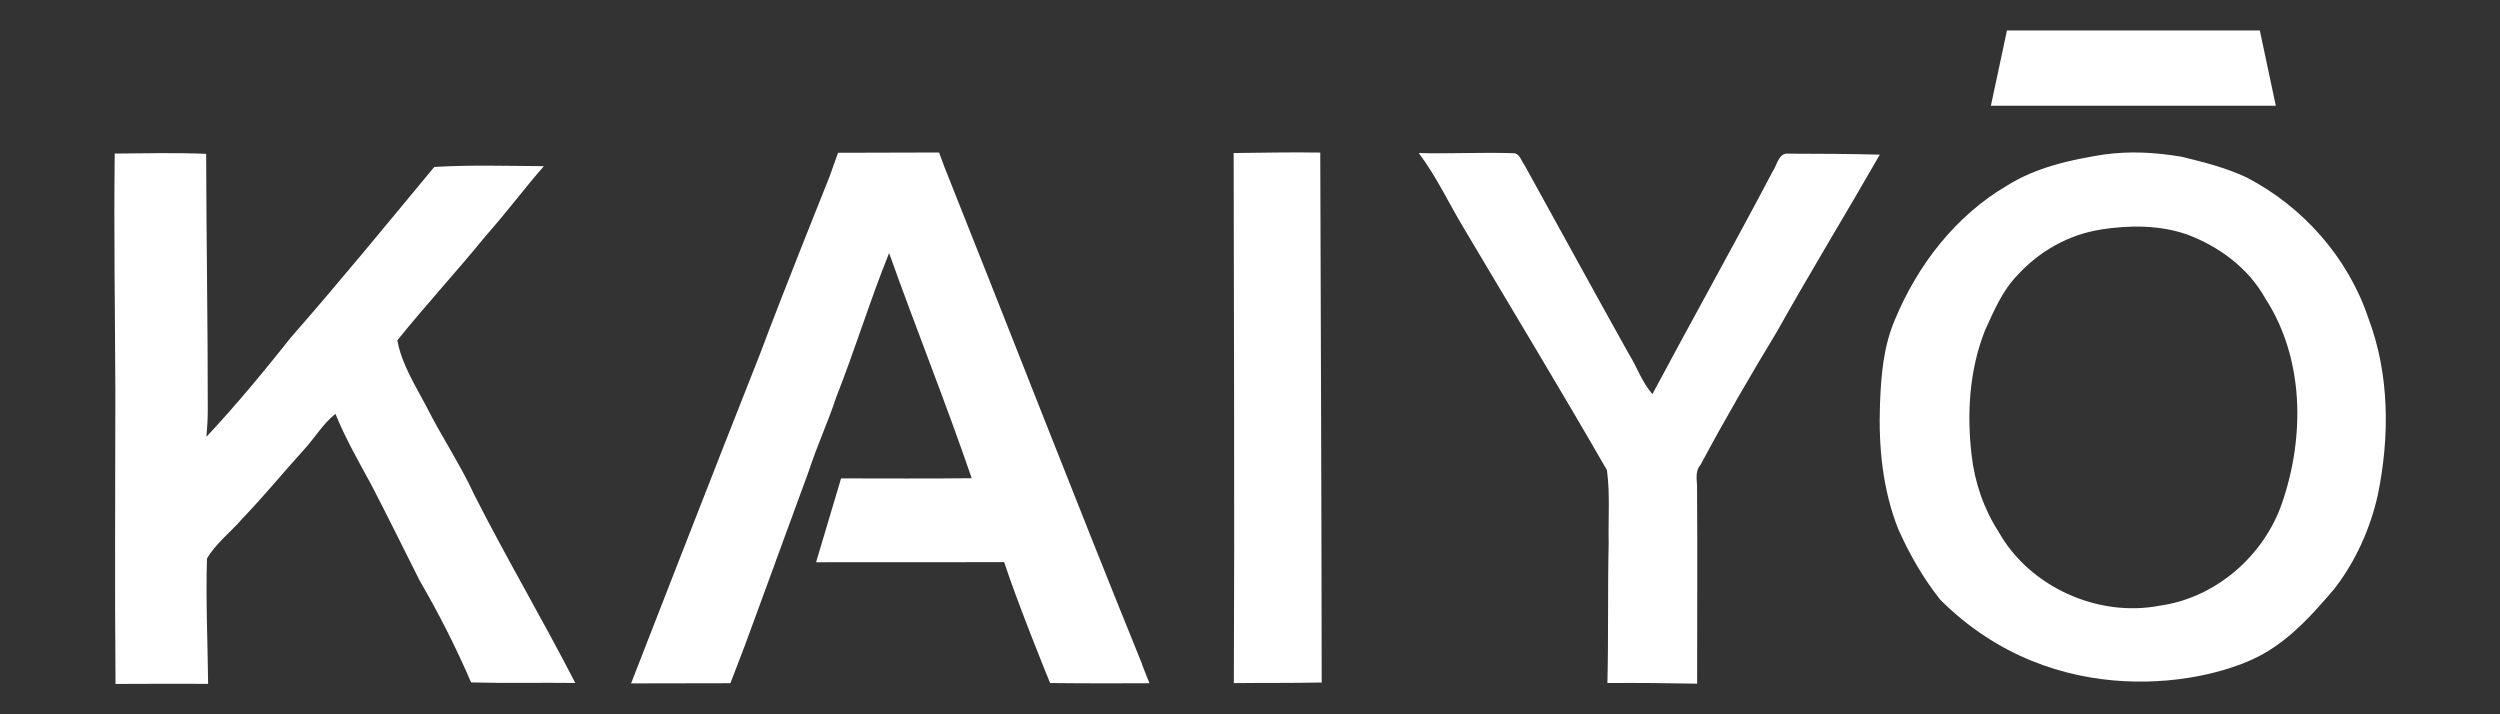 <svg viewBox="0 0 280 80" version="1.1" xmlns="http://www.w3.org/2000/svg" id="_图层_1">
  
  <rect x="0" y="0" width="280" height="80" fill="#333333" stroke="none"/>
  
  <defs>
    <style>
      .st0 {
        fill: #fff;
      }
    </style>
  </defs>
  <path d="M12.83,17.2c3.42-.03,6.84-.11,10.26.03.02,9.6.19,19.19.18,28.79,0,.97-.07,1.93-.15,2.9,3.34-3.56,6.45-7.34,9.49-11.16,5.47-6.24,10.73-12.68,16.03-19.06,4.09-.25,8.18-.11,12.27-.09-2.22,2.55-4.25,5.27-6.5,7.8-3.23,3.97-6.71,7.73-9.91,11.71.5,2.71,2.04,5.08,3.3,7.49,1.68,3.34,3.78,6.45,5.34,9.85,3.6,7.09,7.65,13.95,11.29,21.03-3.89-.05-7.78.05-11.67-.06-1.68-3.91-3.61-7.71-5.75-11.39-1.83-3.62-3.61-7.27-5.49-10.87-1.4-2.56-2.85-5.11-3.95-7.82-1.39,1.1-2.28,2.65-3.46,3.94-2.36,2.59-4.57,5.31-7,7.83-1.28,1.5-2.93,2.72-3.93,4.44-.14,4.67.08,9.35.13,14.03-3.46-.02-6.91,0-10.37.01-.1-10.95-.02-21.91-.02-32.86-.03-8.84-.18-17.68-.07-26.52h0Z" class="st0"></path>
  <path d="M158.89,17.14c3.53.1,7.07-.1,10.61.02.71,0,.88.87,1.25,1.34,3.9,7.03,7.74,14.1,11.67,21.12.93,1.49,1.48,3.19,2.65,4.52,4.46-8.36,9.1-16.64,13.52-25.03.47-.7.64-2.03,1.73-1.9,3.4.01,6.81.02,10.22.11-3.79,6.61-7.76,13.11-11.48,19.75-2.99,4.94-5.89,9.92-8.61,15.01-.67.75-.35,1.77-.38,2.68.06,7.27,0,14.54.01,21.81-3.35-.06-6.7-.1-10.05-.07.13-5.21.02-10.42.14-15.63-.06-2.73.17-5.49-.19-8.21-5.22-9.08-10.66-18.04-16-27.05-1.71-2.82-3.09-5.84-5.09-8.48h0Z" class="st0"></path>
  <path d="M138.17,17.14c3.23-.03,6.47-.11,9.7-.05.06,19.78.14,39.57.16,59.35-3.28.07-6.56.03-9.84.07.09-19.79,0-39.58-.02-59.37h0Z" class="st0"></path>
  <path d="M235.68,17.3c2.84-.38,5.5-.26,8.59.24,2.5.61,5.02,1.23,7.36,2.34,6.31,3.27,11.35,8.97,13.62,15.73,2.39,6.32,2.41,13.29,1.06,19.85-.85,3.78-2.48,7.4-4.85,10.47-2.32,2.73-4.77,5.49-7.93,7.28-6.1,3.5-23.43,6.74-36.23-6.05-1.9-2.4-3.43-5.07-4.68-7.86-1.77-4.44-2.24-9.31-2.06-14.06.12-3.2.39-6.48,1.68-9.45,2.52-6.09,6.79-11.63,12.53-14.99,3.27-2.06,7.12-2.91,10.9-3.5M235.32,25.71c-3.59.54-6.91,2.42-9.35,5.09-1.7,1.74-2.65,4.01-3.64,6.18-1.76,4.42-2.06,9.31-1.51,14,.34,3.04,1.36,6,3.02,8.58,3.47,6.17,11.1,9.61,18.03,8.28,6.26-.86,11.7-5.57,13.73-11.53,2.55-7.41,2.48-16.18-1.9-22.91-1.89-3.39-5.18-5.81-8.78-7.15-3.08-1.06-6.42-1.04-9.6-.55h0Z" class="st0"></path>
  <path d="M127.91,74.37h0c-7.53-18.53-14.75-37.18-22.17-55.76-.14-.38-.42-1.15-.56-1.53-3.78.03-7.55,0-11.32.03l-.94,2.64s-5.28,13.14-7.75,19.77c-4.9,12.35-14.49,37.02-14.49,37.02l11.12-.02s.72-1.84,1.64-4.27l3.37-9.18s.02-.07.03-.1h0l3.77-10.28c.9-2.79,2.15-5.46,3.06-8.24,2.1-5.32,3.77-10.81,5.91-16.11,3,8.43,6.35,16.75,9.25,25.22-4.88.06-9.75.02-14.63.02l-2.8,9.39c7.02,0,14.05-.01,21.07-.01,1.32,4.12,4.99,13.21,5.14,13.54,3.96.06,11.13.02,11.13.02,0,0-.57-1.39-.85-2.15h0Z" class="st0"></path>
  <polygon points="224.78 3.41 253.1 3.41 254.89 11.84 222.98 11.84 224.78 3.41" class="st0"></polygon>
  <path d="M222.91,11.84" class="st0"></path>
</svg>